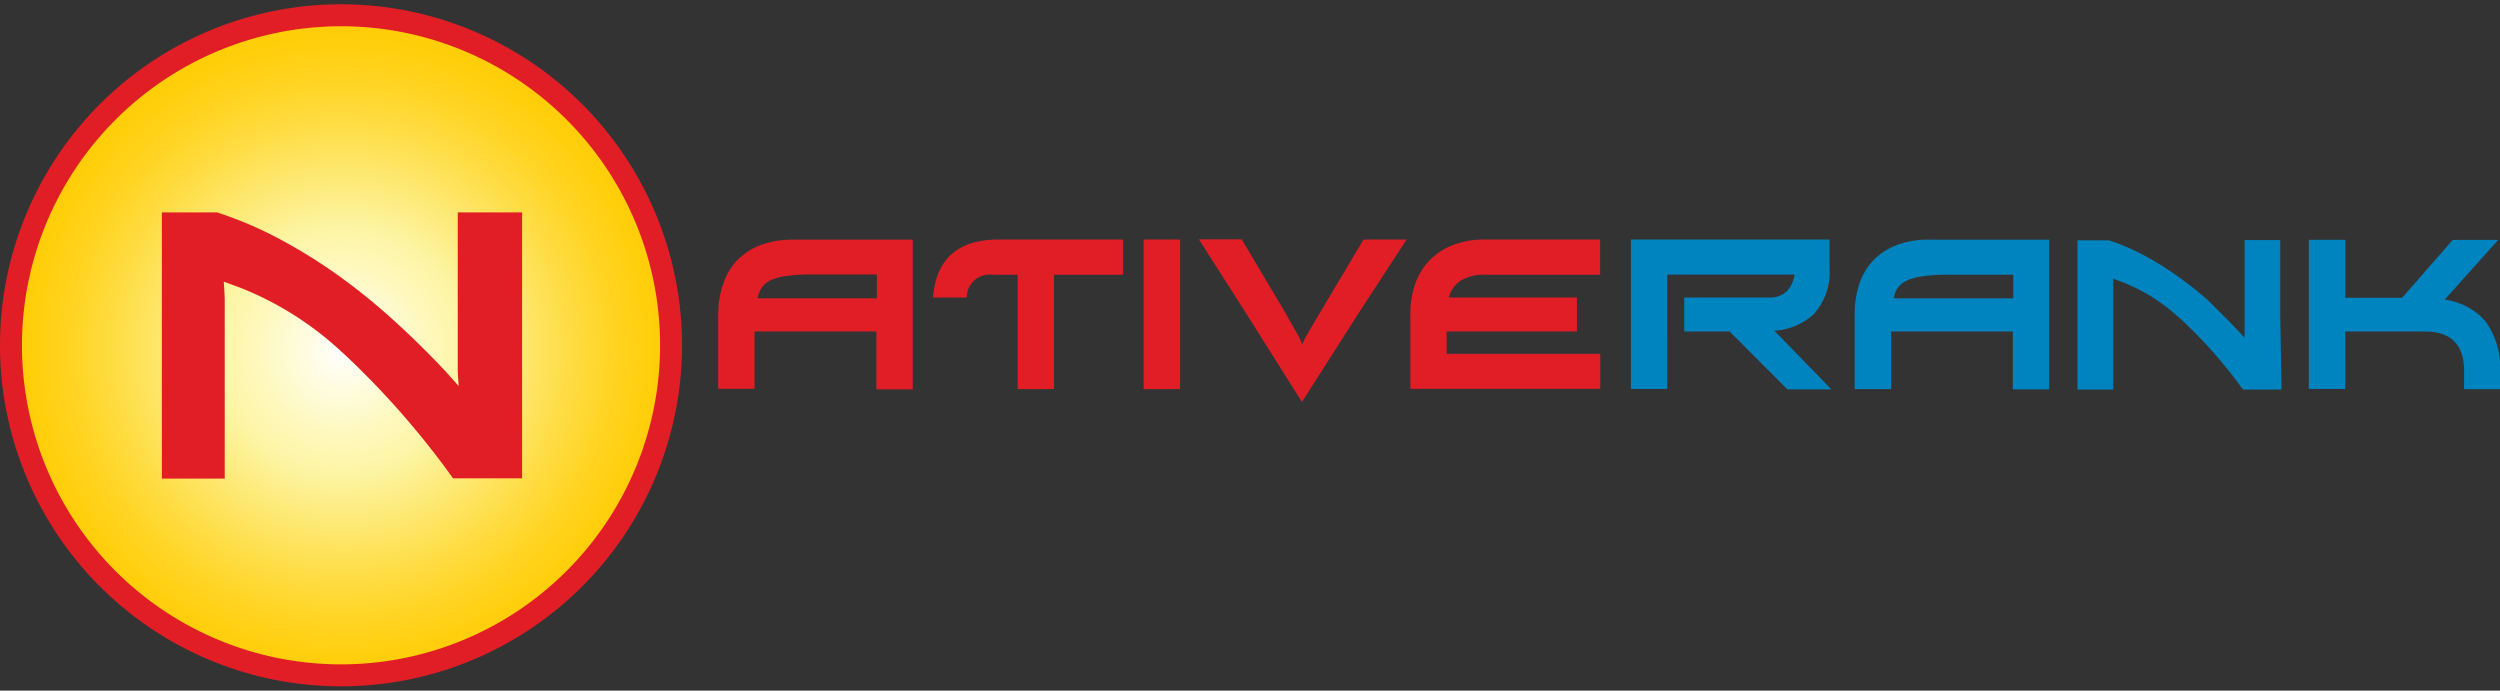 <svg xmlns="http://www.w3.org/2000/svg" xmlns:xlink="http://www.w3.org/1999/xlink" viewBox="0 0 181 50" width="181" height="50"><rect x="0" y="0" width="181" height="50" fill="#333333" stroke="none"/><defs><radialGradient id="a" cx="29.79" cy="-226.48" r="75.08" gradientTransform="matrix(0.32, 0, 0, -0.32, 15.21, -47.07)" gradientUnits="userSpaceOnUse"><stop offset="0" stop-color="#fff"/><stop offset="0.03" stop-color="#fffef6"/><stop offset="0.26" stop-color="#fef8bc"/><stop offset="0.37" stop-color="#fdf5a5"/><stop offset="0.47" stop-color="#fded85"/><stop offset="0.65" stop-color="#fedf4e"/><stop offset="0.8" stop-color="#ffd526"/><stop offset="0.92" stop-color="#ffcf0e"/><stop offset="1" stop-color="#ffcd05"/></radialGradient></defs><title>logo</title><path d="M24.69,48.89A23.89,23.89,0,1,1,48.58,25,23.89,23.89,0,0,1,24.69,48.89Z" style="fill:url(#a)"/><path d="M24.69,1.9A23.1,23.1,0,1,1,1.59,25h0A23.12,23.12,0,0,1,24.69,1.9m0-1.59A24.69,24.69,0,1,0,49.38,25h0A24.69,24.69,0,0,0,24.69.31Z" style="fill:#e11e26"/><path d="M57.43,17.35h0a6.62,6.62,0,0,0-2.3.37,4.64,4.64,0,0,0-1.7,1.07,4.5,4.5,0,0,0-1.05,1.7A6.72,6.72,0,0,0,52,22.74v0h0v5.41h2.63V24h8.82v4.19h2.63V22.76h0V17.35Zm-1.76,3A3.72,3.72,0,0,1,56.81,20a11.56,11.56,0,0,1,1.91-.13h4.77V21.6H54.84a2.55,2.55,0,0,1,.26-.69A1.43,1.43,0,0,1,55.67,20.36Z" style="fill:#e11e26"/><path d="M72.32,17.34q-4.43,0-4.77,4.2H70a1.64,1.64,0,0,1,1.86-1.65h1.82v2.86h0v5.42h2.63V22.75h0V19.89h5V17.34Z" style="fill:#e11e26"/><polygon points="82.8 17.34 82.8 22.75 82.8 28.17 85.44 28.17 85.44 22.75 85.44 17.34 82.8 17.34" style="fill:#e11e26"/><path d="M101.84,17.34H98.72L95.5,22.75h0l-.59,1q-.18.3-.34.59a6,6,0,0,0-.29.6,5.41,5.41,0,0,0-.27-.61q-.16-.3-.34-.6l-.56-1h0l-3.21-5.4H86.8l3.46,5.42h0l4,6.35,4.06-6.36h0Z" style="fill:#e11e26"/><path d="M104.74,25.62V24h9.43V22.75h0V21.54h-9.28a2.19,2.19,0,0,1,.86-1.22,3.23,3.23,0,0,1,1.83-.43h8.27V17.34h-8.34a6.37,6.37,0,0,0-2.26.38,4.74,4.74,0,0,0-1.7,1.08,4.67,4.67,0,0,0-1.07,1.7,6.4,6.4,0,0,0-.37,2.23v0h0v5.42h13.75V25.62Z" style="fill:#e11e26"/><path d="M128.46,23.94a4.59,4.59,0,0,0,2.84-1.18h0a4.52,4.52,0,0,0,1.16-3.34V17.34H118.08v5.41h0v5.41h2.63V22.75h0V19.88h9.21a2.07,2.07,0,0,1-.58,1.23,1.76,1.76,0,0,1-1.25.43h-6.15v1.21h0V24h3.29l4.18,4.19h3.18Z" style="fill:#0084c0"/><path d="M148.36,17.35h-8.68a6.62,6.62,0,0,0-2.29.37,4.64,4.64,0,0,0-1.7,1.07,4.49,4.49,0,0,0-1.05,1.7,6.7,6.7,0,0,0-.36,2.26v0h0v5.42h2.64V24h8.81v4.19h2.63V22.76h0Zm-11,3.56a1.43,1.43,0,0,1,.58-.54,3.72,3.72,0,0,1,1.14-.35,11.55,11.55,0,0,1,1.91-.13h4.77V21.6h-8.66A2.58,2.58,0,0,1,137.34,20.91Z" style="fill:#0084c0"/><path d="M165.09,22.79V17.38h-2.58v6.36q0,.24,0,.72l-.48-.52q-.54-.58-1.11-1.14h0l-1-1A25.06,25.06,0,0,0,157.66,20a21.83,21.83,0,0,0-2.43-1.51,15.58,15.58,0,0,0-2.55-1.09h-2.27v5.4h0V28.2H153V22.79h0V20.94q0-.17,0-.76l.38.14.34.13a12.87,12.87,0,0,1,3.82,2.35h0c.15.13.32.26.46.4a34.45,34.45,0,0,1,4.39,5h2.79Z" style="fill:#0084c0"/><path d="M180,23.34a4.31,4.31,0,0,0-.57-.59h0A5,5,0,0,0,177,21.69l3.87-4.32h-3.29l-3.67,4.19h-4.11v-4.2h-2.64v10.8h2.64V24h5.77q2.83,0,2.83,2.86v1.32H181V26.91A5.65,5.65,0,0,0,180,23.34Z" style="fill:#0084c0"/><path d="M33.14,15.38v11.3q0,.42.07,1.27L32.36,27q-.72-.78-1.48-1.54h0q-1.1-1.11-2.26-2.16A44.55,44.55,0,0,0,24.57,20a38.86,38.86,0,0,0-4.32-2.69,27.7,27.7,0,0,0-4.53-1.93h-4V34.65h4.55V21.73q0-.3-.07-1.34l.67.25.6.22a23.34,23.34,0,0,1,7.26,4.61h0l.28.25a61.22,61.22,0,0,1,7.79,8.91h5V15.38Z" style="fill:#e11e26"/></svg>